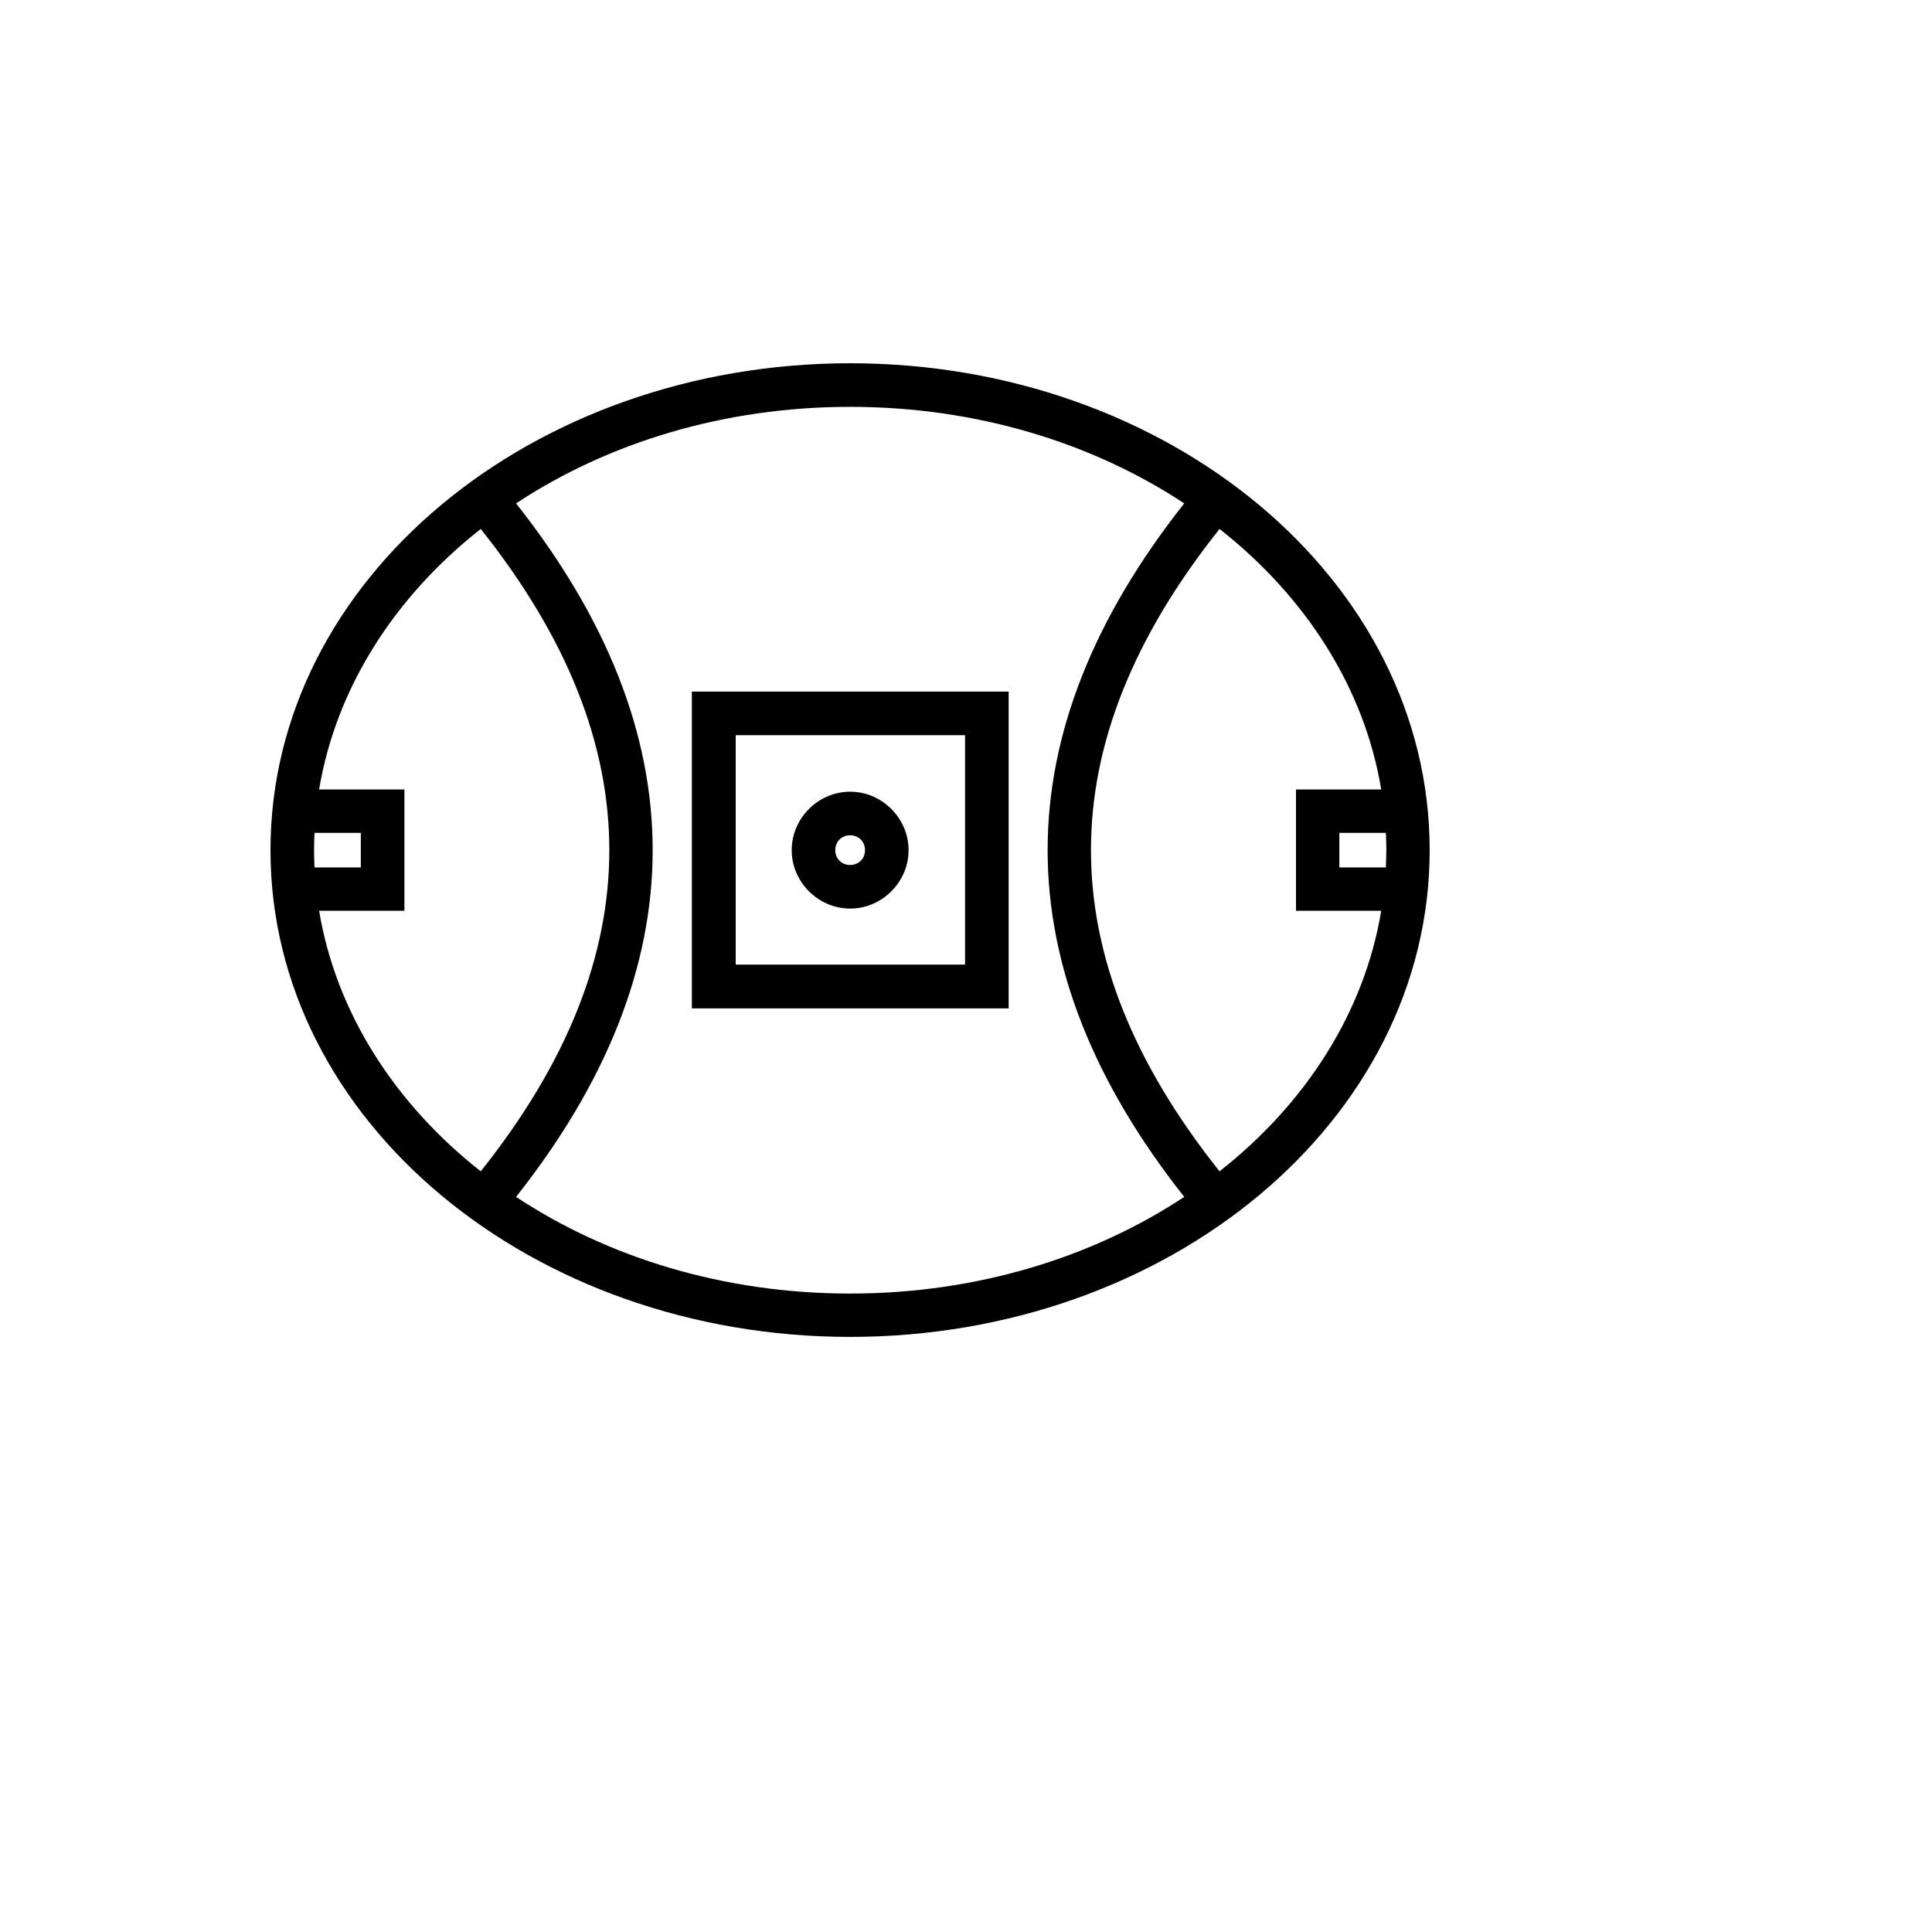 <svg xmlns="http://www.w3.org/2000/svg" version="1.1" xmlns:xlink="http://www.w3.org/1999/xlink" width="100%" height="100%" id="svgWorkerArea" viewBox="-25 -25 625 625" xmlns:idraw="https://idraw.muisca.co" style="background: white;"><defs id="defsdoc"><pattern id="patternBool" x="0" y="0" width="10" height="10" patternUnits="userSpaceOnUse" patternTransform="rotate(35)"><circle cx="5" cy="5" r="4" style="stroke: none;fill: #ff000070;"></circle></pattern></defs><g id="fileImp-964322632" class="cosito"><path id="pathImp-674681071" fill="#000" class="grouped" d="M250.02 92.513C147.142 92.513 62.5 162.345 62.5 250.02 62.5 337.694 147.142 407.487 250.02 407.487 352.898 407.487 437.5 337.694 437.5 250.02 437.5 162.345 352.898 92.513 250.02 92.513 250.02 92.513 250.02 92.513 250.02 92.513M250.02 106.613C291.061 106.613 328.557 118.342 358.097 137.847 328.95 174.713 313.905 212.208 313.905 250.02 313.905 287.831 328.95 325.327 358.097 362.193 328.557 381.729 291.061 393.466 250.02 393.466 208.979 393.466 171.483 381.729 141.943 362.193 171.089 325.327 186.135 287.831 186.135 250.02 186.135 212.208 171.089 174.713 141.943 137.847 171.483 118.342 208.979 106.613 250.02 106.613 250.02 106.613 250.02 106.613 250.02 106.613M369.519 146.118C397.404 168.017 416.389 197.557 421.824 230.405 421.824 230.405 394.253 230.405 394.253 230.405 394.253 230.405 394.253 269.634 394.253 269.634 394.253 269.634 421.824 269.634 421.824 269.634 416.389 302.483 397.404 332.023 369.519 353.922 341.475 318.71 327.926 284.207 327.926 250.02 327.926 215.832 341.475 181.329 369.519 146.118 369.519 146.118 369.519 146.118 369.519 146.118M130.521 146.118C158.564 181.329 172.113 215.832 172.113 250.02 172.113 284.207 158.564 318.71 130.521 353.922 102.674 332.023 83.698 302.483 78.231 269.634 78.231 269.634 105.825 269.634 105.825 269.634 105.825 269.634 105.825 230.405 105.825 230.405 105.825 230.405 78.231 230.405 78.231 230.405 83.698 197.557 102.674 168.017 130.521 146.118 130.521 146.118 130.521 146.118 130.521 146.118M198.817 198.738C198.817 198.738 198.817 301.222 198.817 301.222 198.817 301.222 301.301 301.222 301.301 301.222 301.301 301.222 301.301 198.738 301.301 198.738 301.301 198.738 198.817 198.738 198.817 198.738 198.817 198.738 198.817 198.738 198.817 198.738M212.996 212.839C212.996 212.839 287.201 212.839 287.201 212.839 287.201 212.839 287.201 287.043 287.201 287.043 287.201 287.043 212.996 287.043 212.996 287.043 212.996 287.043 212.996 212.839 212.996 212.839 212.996 212.839 212.996 212.839 212.996 212.839M250.02 231.114C239.7 231.114 231.114 239.7 231.114 250.02 231.114 260.339 239.7 268.925 250.02 268.925 260.339 268.925 268.925 260.339 268.925 250.02 268.925 239.7 260.339 231.114 250.02 231.114 250.02 231.114 250.02 231.114 250.02 231.114M76.742 244.427C76.742 244.427 91.725 244.427 91.725 244.427 91.725 244.427 91.725 255.613 91.725 255.613 91.725 255.613 76.742 255.613 76.742 255.613 76.656 253.722 76.6 251.91 76.6 250.02 76.6 248.129 76.656 246.317 76.742 244.427 76.742 244.427 76.742 244.427 76.742 244.427M408.275 244.427C408.275 244.427 423.321 244.427 423.321 244.427 423.4 246.317 423.478 248.129 423.478 250.02 423.478 251.91 423.4 253.722 423.321 255.613 423.321 255.613 408.275 255.613 408.275 255.613 408.275 255.613 408.275 244.427 408.275 244.427 408.275 244.427 408.275 244.427 408.275 244.427M250.02 245.214C252.777 245.214 254.825 247.263 254.825 250.02 254.825 252.777 252.777 254.825 250.02 254.825 247.263 254.825 245.214 252.777 245.214 250.02 245.214 247.263 247.263 245.214 250.02 245.214 250.02 245.214 250.02 245.214 250.02 245.214"></path></g></svg>